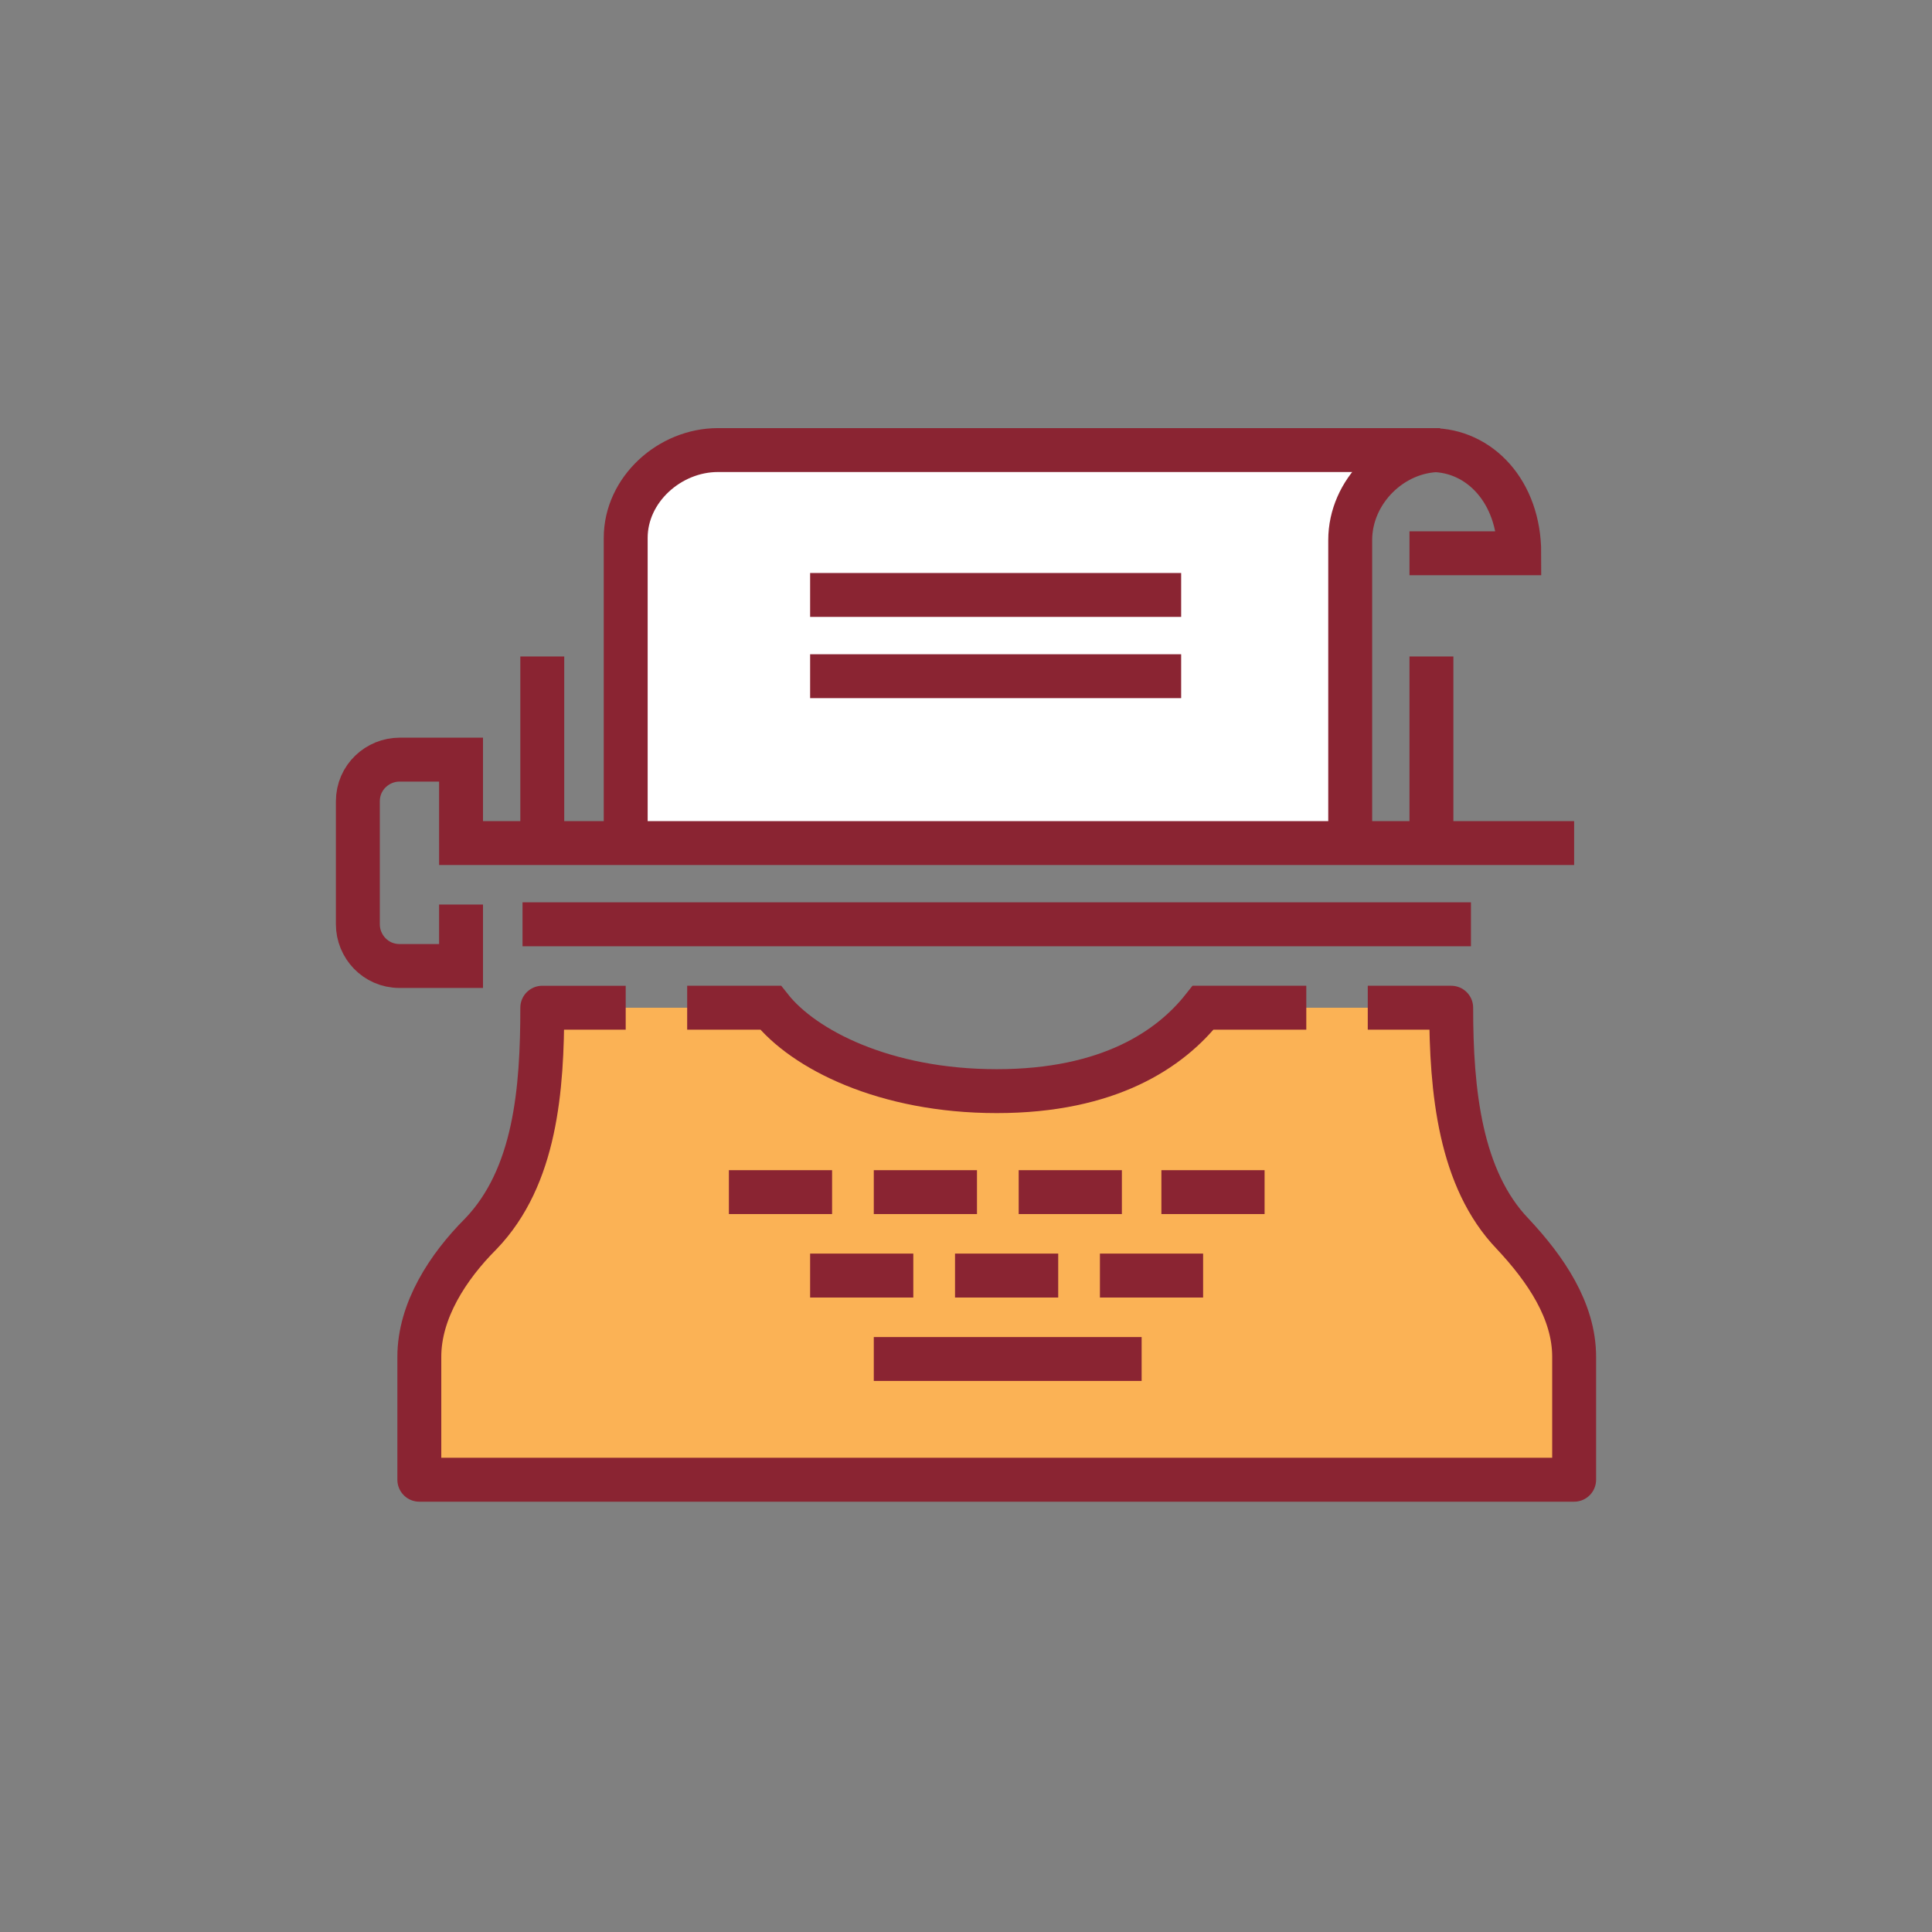 <?xml version="1.0" encoding="utf-8"?>
<!-- Generator: Adobe Illustrator 23.0.1, SVG Export Plug-In . SVG Version: 6.00 Build 0)  -->
<svg version="1.1" id="Layer_1" xmlns="http://www.w3.org/2000/svg" xmlns:xlink="http://www.w3.org/1999/xlink" x="0px" y="0px"
	 viewBox="0 0 88 88" style="enable-background:new 0 0 88 88;" xml:space="preserve">
<rect x="0" y="0" width="88" height="88" fill="#808080" stroke="none"/>
<style type="text/css">
	.st0{fill:#FFFFFF;}
	.st1{fill:none;stroke:#8A2432;stroke-width:2;stroke-miterlimit:10;}
	.st2{fill:#FBB255;}
	.st3{fill:none;stroke:#8A2432;stroke-width:2;stroke-linejoin:round;stroke-miterlimit:10;}
</style>
<path class="st0" d="M28.5,38.4V24.5c0-2.2,2-4,4.2-4h32.9h0c-2.2,0-4.1,1.9-4.1,4.1v13.8H28.5z"/>
<path class="st1" d="M21,38.4v-3.8h-2.8c-1,0-1.9,0.8-1.9,1.9v5.6c0,1,0.8,1.9,1.9,1.9H21v-2.8 M20,38.4h51.7 M65.2,29.9v7.5
	 M24.7,37.4v-7.5"/>
<path class="st2" d="M68.9,56.2c-2.5-2.6-2.8-6.6-2.8-10.3c-0.6,0-3.8,0-3.8,0h-7.5c-1.5,1.9-4.3,3.8-9.4,3.8s-8.8-1.9-10.3-3.8
	h-6.6c0,0-3.2,0-3.8,0c0,3.8-0.4,7.8-2.8,10.3c-1.5,1.6-2.8,3.5-2.8,5.6c0,1.9,0,4.3,0,5.6h26.3h26.3c0-0.9,0-3.8,0-5.6
	C71.7,59.7,70.4,57.8,68.9,56.2L68.9,56.2z"/>
<path class="st3" d="M62.3,45.9c0,0,3.2,0,3.8,0c0,3.8,0.4,7.8,2.8,10.3c1.5,1.6,2.8,3.5,2.8,5.6c0,1.9,0,4.7,0,5.6H45.4H19.1
	c0-1.3,0-3.8,0-5.6c0-2.1,1.3-4.1,2.8-5.6c2.5-2.6,2.8-6.6,2.8-10.3c0.6,0,3.8,0,3.8,0"/>
<path class="st1" d="M31.3,45.9h3.8c1.5,1.9,5.2,3.8,10.3,3.8s7.9-1.9,9.4-3.8h4.7 M39.8,54.3h4.7 M46.4,54.3h4.7 M52.9,54.3h4.7
	 M39.8,61.9H52 M36.9,58.1h4.7 M33.2,54.3h4.7 M43.5,58.1h4.7 M50.1,58.1h4.7 M23.8,42.1H67 M64.2,25.2h5c0-2.8-1.8-4.7-4-4.7h-6.7
	 M28.5,38.4V24.5c0-2.2,2-4,4.2-4h32.9h0c-2.2,0-4.1,1.9-4.1,4.1v13.8 M36.9,27.1h16.9 M36.9,30.8h16.9"/>
</svg>
